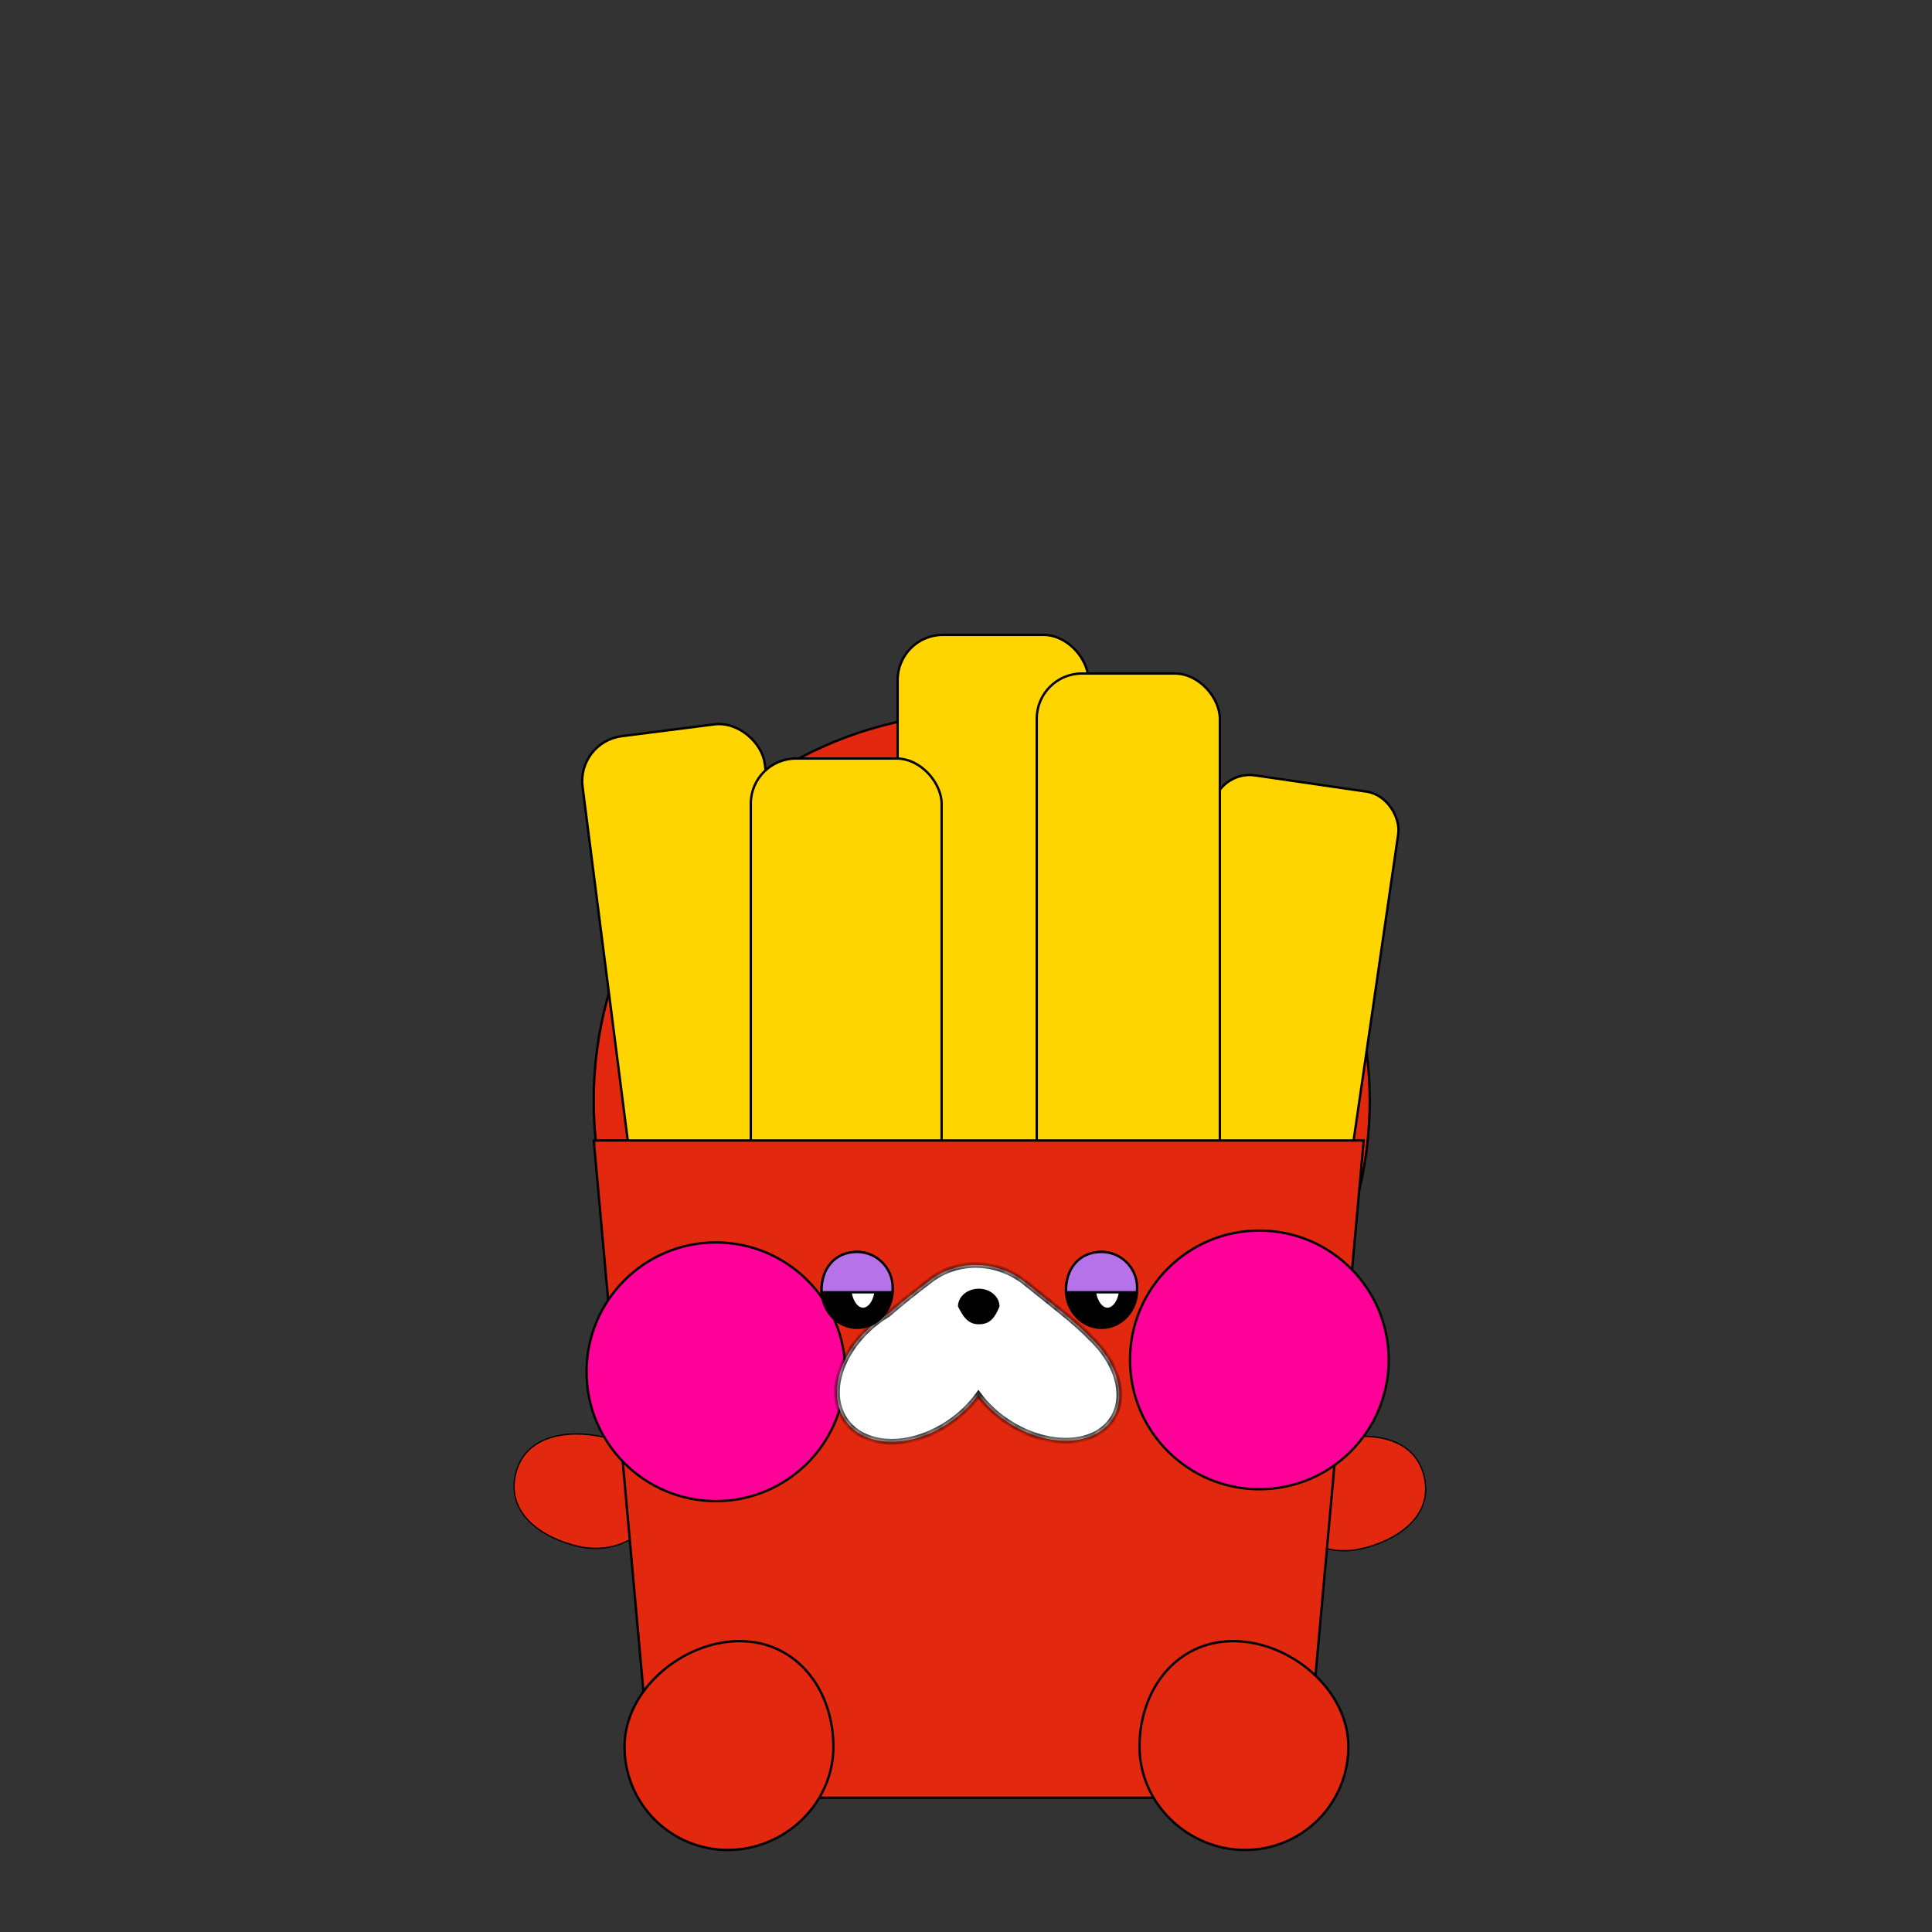 <svg xmlns="http://www.w3.org/2000/svg" fill="none" viewBox="0 0 250 250" height="250" width="250">
<rect x="0" y="0" width="250" height="250" fill="#333333" stroke="none"/>
<path stroke-width="0.167" stroke="black" fill="#E2280F" d="M172.927 186.258C175.24 185.736 177.8 185.676 179.924 186.387C182.043 187.096 183.727 188.573 184.304 191.132C184.881 193.692 183.994 195.748 182.384 197.298C180.771 198.852 178.433 199.896 176.12 200.418C171.506 201.458 167.071 199.114 166.193 195.216C165.314 191.318 168.314 187.298 172.927 186.258Z"></path>
<path stroke-width="0.167" stroke="black" fill="#E2280F" d="M78.073 185.952C75.76 185.43 73.2 185.371 71.076 186.081C68.957 186.791 67.273 188.267 66.696 190.827C66.118 193.386 67.006 195.442 68.616 196.993C70.229 198.546 72.567 199.59 74.88 200.112C79.494 201.152 83.928 198.809 84.807 194.91C85.686 191.012 82.686 186.992 78.073 185.952Z"></path>
<circle stroke-width="0.307" stroke="black" fill="#E2280F" r="50.209" cy="142.432" cx="127.032"></circle>
<rect stroke-width="0.307" stroke="black" fill="#FFD500" transform="rotate(-7.28 74.644 96.004)" rx="5.846" height="71.245" width="23.762" y="96.004" x="74.644"></rect>
<rect stroke-width="0.307" stroke="black" fill="#FFD500" rx="5.846" height="71.693" width="24.693" y="82.153" x="116.154"></rect>
<rect stroke-width="0.307" stroke="black" fill="#FFD500" rx="5.846" height="71.693" width="24.693" y="98.153" x="97.153"></rect>
<rect stroke-width="0.307" stroke="black" fill="#FFD500" transform="rotate(8.285 157.604 99.636)" rx="4.846" height="71.245" width="24.278" y="99.636" x="157.604"></rect>
<rect stroke-width="0.307" stroke="black" fill="#FFD500" rx="5.846" height="70.693" width="23.693" y="87.153" x="134.154"></rect>
<path stroke-width="0.307" stroke="black" fill="#E2280F" d="M176.463 147.582L168.801 232.627H84.499L76.837 147.582H176.463Z"></path>
<circle stroke-width="0.307" stroke="black" fill="#FF0099" r="16.736" cy="175.969" cx="162.961"></circle>
<circle stroke-width="0.307" stroke="black" fill="#FF0099" r="16.736" cy="177.505" cx="92.638"></circle>
<mask fill="white" id="path-12-inside-1_5878_2754">
<path d="M120.403 165.632C124.039 162.858 129.159 163.11 132.713 165.989C136.295 168.892 139.165 171.028 141.103 173.069C144.445 176.182 145.799 180.349 144.127 183.328C142.065 187.001 136.186 187.479 130.995 184.396C129.18 183.319 127.691 181.948 126.608 180.465C125.659 181.777 124.424 183.003 122.937 184.027C117.828 187.549 111.719 187.385 109.293 183.66C106.866 179.935 109.04 174.061 114.149 170.539C114.409 170.36 114.672 170.192 114.936 170.032C116.547 168.617 118.406 167.155 120.403 165.632Z"></path>
</mask>
<path fill="white" d="M120.403 165.632C124.039 162.858 129.159 163.11 132.713 165.989C136.295 168.892 139.165 171.028 141.103 173.069C144.445 176.182 145.799 180.349 144.127 183.328C142.065 187.001 136.186 187.479 130.995 184.396C129.18 183.319 127.691 181.948 126.608 180.465C125.659 181.777 124.424 183.003 122.937 184.027C117.828 187.549 111.719 187.385 109.293 183.66C106.866 179.935 109.04 174.061 114.149 170.539C114.409 170.36 114.672 170.192 114.936 170.032C116.547 168.617 118.406 167.155 120.403 165.632Z"></path>
<path mask="url(#path-12-inside-1_5878_2754)" fill="black" d="M120.403 165.632L120.179 165.338V165.338L120.403 165.632ZM132.713 165.989L132.946 165.702L132.946 165.702L132.713 165.989ZM141.103 173.069L140.835 173.324L140.843 173.332L140.851 173.34L141.103 173.069ZM144.127 183.328L144.449 183.509L144.449 183.509L144.127 183.328ZM130.995 184.396L130.806 184.715L130.806 184.715L130.995 184.396ZM126.608 180.465L126.907 180.247L126.607 179.835L126.308 180.248L126.608 180.465ZM122.937 184.027L123.147 184.332L123.147 184.332L122.937 184.027ZM109.293 183.66L108.983 183.862L108.983 183.862L109.293 183.66ZM114.149 170.539L113.939 170.234L113.939 170.234L114.149 170.539ZM114.936 170.032L115.128 170.349L115.156 170.332L115.18 170.31L114.936 170.032ZM120.403 165.632L120.627 165.926C124.118 163.263 129.049 163.497 132.48 166.277L132.713 165.989L132.946 165.702C129.269 162.723 123.961 162.453 120.179 165.338L120.403 165.632ZM132.713 165.989L132.48 166.277C136.083 169.197 138.919 171.306 140.835 173.324L141.103 173.069L141.372 172.815C139.411 170.75 136.507 168.587 132.946 165.702L132.713 165.989ZM141.103 173.069L140.851 173.34C144.138 176.401 145.354 180.386 143.804 183.147L144.127 183.328L144.449 183.509C146.244 180.311 144.752 175.963 141.355 172.799L141.103 173.069ZM144.127 183.328L143.804 183.147C142.85 184.847 140.995 185.841 138.704 186.027C136.414 186.213 133.722 185.586 131.184 184.078L130.995 184.396L130.806 184.715C133.458 186.29 136.301 186.965 138.764 186.764C141.226 186.564 143.342 185.482 144.449 183.509L144.127 183.328ZM130.995 184.396L131.184 184.078C129.411 183.025 127.959 181.688 126.907 180.247L126.608 180.465L126.309 180.683C127.423 182.208 128.95 183.612 130.806 184.715L130.995 184.396ZM126.608 180.465L126.308 180.248C125.385 181.526 124.179 182.722 122.727 183.723L122.937 184.027L123.147 184.332C124.668 183.284 125.934 182.028 126.908 180.682L126.608 180.465ZM122.937 184.027L122.727 183.723C120.229 185.445 117.5 186.255 115.119 186.191C112.738 186.127 110.733 185.194 109.603 183.458L109.293 183.66L108.983 183.862C110.279 185.851 112.542 186.862 115.099 186.931C117.656 187 120.536 186.132 123.147 184.332L122.937 184.027ZM109.293 183.66L109.603 183.458C108.47 181.72 108.392 179.45 109.242 177.152C110.092 174.856 111.861 172.566 114.359 170.844L114.149 170.539L113.939 170.234C111.328 172.034 109.456 174.442 108.548 176.895C107.641 179.346 107.688 181.875 108.983 183.862L109.293 183.66ZM114.149 170.539L114.359 170.844C114.612 170.67 114.869 170.506 115.128 170.349L114.936 170.032L114.745 169.716C114.476 169.879 114.206 170.051 113.939 170.234L114.149 170.539ZM114.936 170.032L115.18 170.31C116.782 168.903 118.632 167.448 120.627 165.926L120.403 165.632L120.179 165.338C118.18 166.862 116.313 168.33 114.692 169.754L114.936 170.032Z"></path>
<path fill="black" d="M129.338 169.059C128.74 170.499 128.134 171.362 126.649 171.362C125.165 171.362 124.558 170.211 123.961 169.059C123.961 167.787 125.165 166.756 126.649 166.756C128.134 166.756 129.338 167.787 129.338 169.059Z"></path>
<path stroke-width="0.307" stroke="black" fill="black" d="M142.54 161.997C145.075 161.997 147.146 164.188 147.146 166.911C147.146 169.634 145.075 171.824 142.54 171.824C140.005 171.824 137.934 169.634 137.933 166.911C137.933 164.188 140.005 161.997 142.54 161.997Z"></path>
<path stroke-width="0.307" stroke="black" fill="white" d="M143.308 163.533C143.742 163.533 144.16 163.827 144.479 164.358C144.796 164.886 144.996 165.626 144.996 166.451C144.996 167.276 144.796 168.015 144.479 168.543C144.16 169.074 143.742 169.368 143.308 169.368C142.874 169.368 142.455 169.074 142.136 168.543C141.819 168.015 141.619 167.276 141.618 166.451C141.618 165.626 141.819 164.886 142.136 164.358C142.455 163.827 142.874 163.533 143.308 163.533Z"></path>
<path stroke-width="0.307" stroke="black" fill="#B672E9" d="M142.515 161.997C145.294 161.997 147.464 164.418 147.106 167.218H137.938C137.896 165.657 138.336 164.368 139.117 163.464C139.922 162.533 141.098 161.997 142.515 161.997Z"></path>
<path stroke-width="0.307" stroke="black" fill="black" d="M110.91 161.997C113.445 161.997 115.516 164.188 115.516 166.911C115.516 169.634 113.445 171.824 110.91 171.824C108.375 171.824 106.303 169.634 106.303 166.911C106.303 164.188 108.375 161.997 110.91 161.997Z"></path>
<path stroke-width="0.307" stroke="black" fill="white" d="M111.678 163.533C112.111 163.533 112.53 163.827 112.849 164.358C113.165 164.886 113.366 165.626 113.366 166.451C113.366 167.276 113.165 168.015 112.849 168.543C112.53 169.074 112.111 169.368 111.678 169.368C111.244 169.368 110.825 169.074 110.506 168.543C110.189 168.015 109.988 167.276 109.988 166.451C109.988 165.626 110.189 164.886 110.506 164.358C110.825 163.827 111.244 163.533 111.678 163.533Z"></path>
<path stroke-width="0.307" stroke="black" fill="#B672E9" d="M110.884 161.997C113.663 161.997 115.834 164.418 115.476 167.218H106.308C106.266 165.657 106.705 164.368 107.487 163.464C108.292 162.533 109.468 161.997 110.884 161.997Z"></path>
<path stroke-width="0.307" stroke="black" fill="#E2280F" d="M95.708 212.36C103.063 212.36 107.839 218.624 107.839 226.026C107.839 233.399 101.555 239.385 94.173 239.385C86.796 239.385 80.815 233.404 80.815 226.026C80.815 222.349 82.684 218.932 85.489 216.433C88.293 213.933 92.019 212.36 95.708 212.36Z"></path>
<path stroke-width="0.307" stroke="black" fill="#E2280F" d="M159.584 212.36C152.229 212.36 147.453 218.624 147.453 226.026C147.453 233.399 153.737 239.385 161.119 239.385C168.497 239.385 174.477 233.404 174.478 226.026C174.478 222.349 172.608 218.932 169.804 216.433C166.999 213.933 163.273 212.36 159.584 212.36Z"></path>
</svg>

